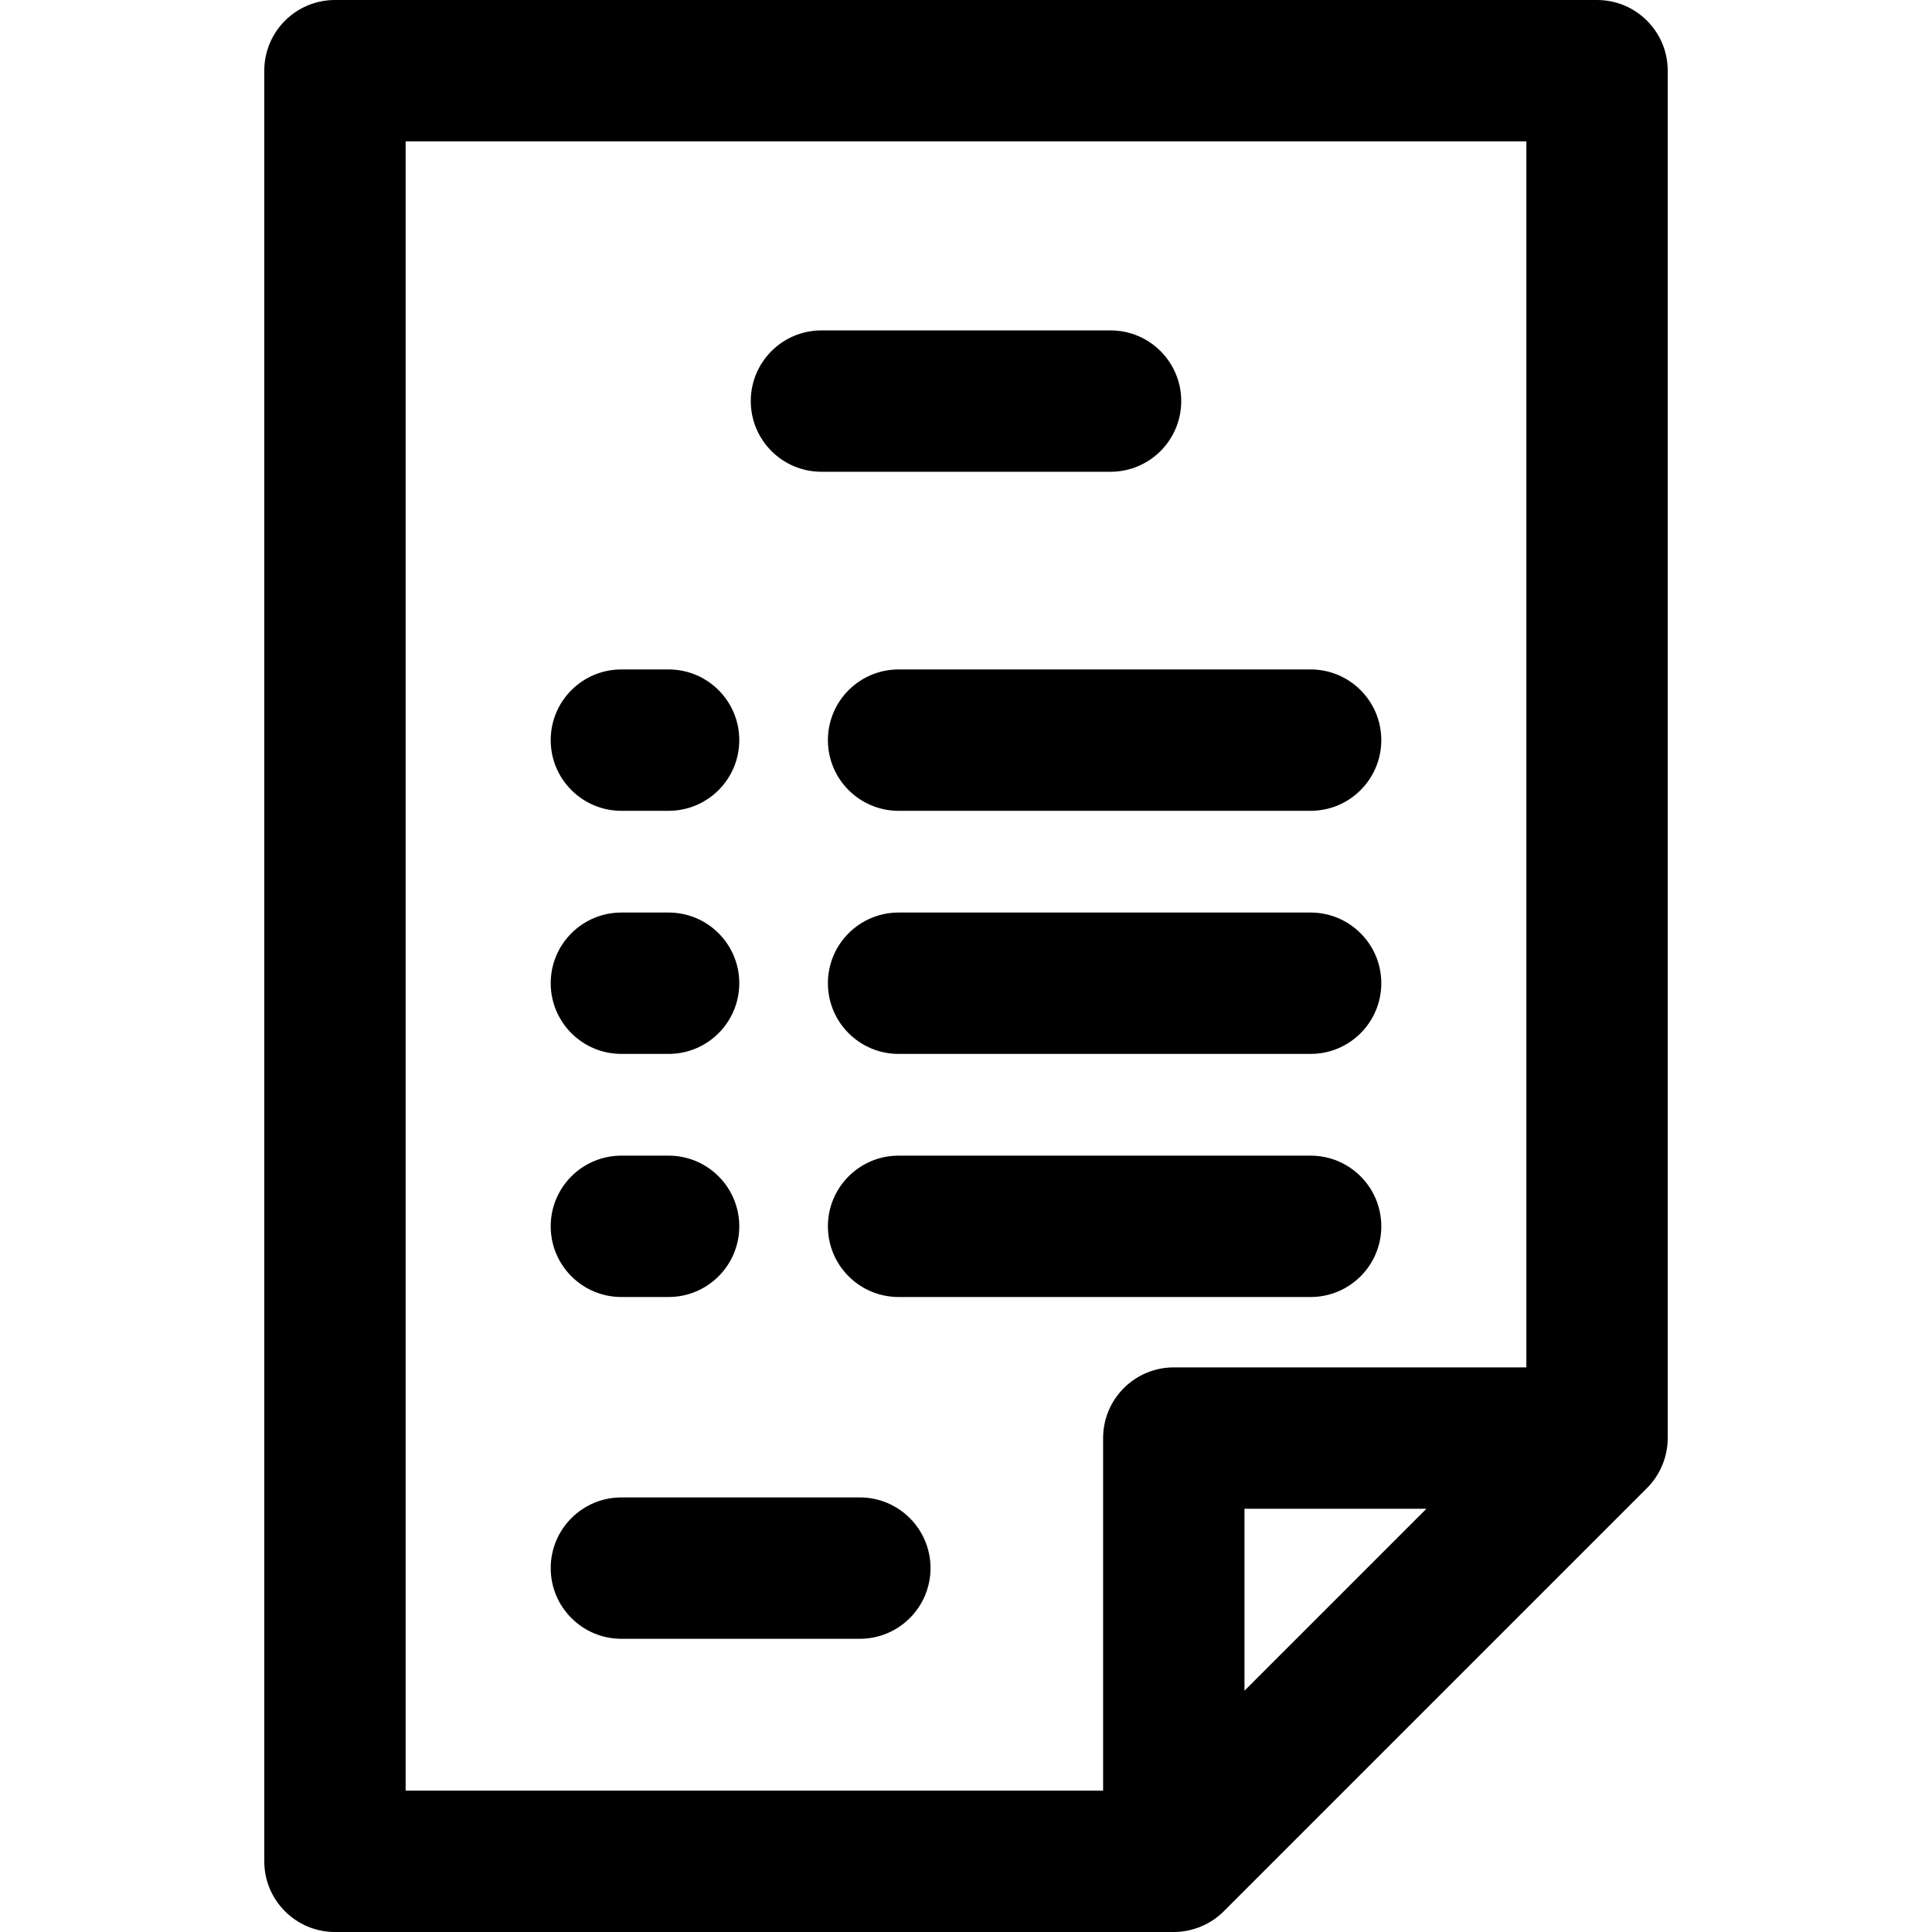 <?xml version="1.0" encoding="iso-8859-1"?>
<!-- Uploaded to: SVG Repo, www.svgrepo.com, Generator: SVG Repo Mixer Tools -->
<svg fill="#000000" height="800px" width="800px" version="1.1" id="Layer_1" xmlns="http://www.w3.org/2000/svg" xmlns:xlink="http://www.w3.org/1999/xlink" 
	 viewBox="0 0 512 512" xml:space="preserve">
<g>
	<g>
		<g>
			<path d="M423.232,0H88.768C78.423,0,70.037,8.387,70.037,18.732v474.537c0,10.345,8.387,18.732,18.732,18.732h222.284
				c0.004,0,0.009,0,0.013,0c4.777,0,9.677-1.916,13.248-5.487L436.476,394.35c3.5-3.499,5.487-8.338,5.487-13.245V18.732
				C441.963,8.387,433.577,0,423.232,0z M329.8,448.046v-48.209h48.209L329.8,448.046z M404.5,362.374h-93.431
				c-10.345,0-18.732,8.387-18.732,18.732v93.431H107.5V37.463h297V362.374z"/>
			<path d="M217.694,125.023h76.613c10.345,0,18.732-8.387,18.732-18.732s-8.387-18.732-18.732-18.732h-76.613
				c-10.345,0-18.732,8.387-18.732,18.732S207.349,125.023,217.694,125.023z"/>
			<path d="M219.404,196.142c0,10.345,8.387,18.732,18.732,18.732h109.191c10.345,0,18.732-8.387,18.732-18.732
				s-8.387-18.732-18.732-18.732H238.136C227.79,177.411,219.404,185.797,219.404,196.142z"/>
			<path d="M164.674,214.874h12.51c10.345,0,18.732-8.387,18.732-18.732s-8.387-18.732-18.732-18.732h-12.51
				c-10.345,0-18.732,8.387-18.732,18.732S154.329,214.874,164.674,214.874z"/>
			<path d="M347.326,241.834H238.135c-10.345,0-18.732,8.387-18.732,18.732s8.387,18.732,18.732,18.732h109.191
				c10.345,0,18.732-8.387,18.732-18.732S357.671,241.834,347.326,241.834z"/>
			<path d="M164.674,279.297h12.51c10.345,0,18.732-8.387,18.732-18.732s-8.387-18.732-18.732-18.732h-12.51
				c-10.345,0-18.732,8.387-18.732,18.732S154.329,279.297,164.674,279.297z"/>
			<path d="M347.326,306.257H238.135c-10.345,0-18.732,8.387-18.732,18.732c0,10.345,8.387,18.732,18.732,18.732h109.191
				c10.345,0,18.732-8.387,18.732-18.732C366.057,314.643,357.671,306.257,347.326,306.257z"/>
			<path d="M164.674,343.721h12.51c10.345,0,18.732-8.387,18.732-18.732c0-10.345-8.387-18.732-18.732-18.732h-12.51
				c-10.345,0-18.732,8.387-18.732,18.732C145.942,335.334,154.329,343.721,164.674,343.721z"/>
			<path d="M227.866,396.832h-63.191c-10.345,0-18.732,8.387-18.732,18.732c0,10.345,8.387,18.732,18.732,18.732h63.191
				c10.345,0,18.732-8.387,18.732-18.732C246.598,405.219,238.211,396.832,227.866,396.832z"/>
		</g>
	</g>
</g>
</svg>
